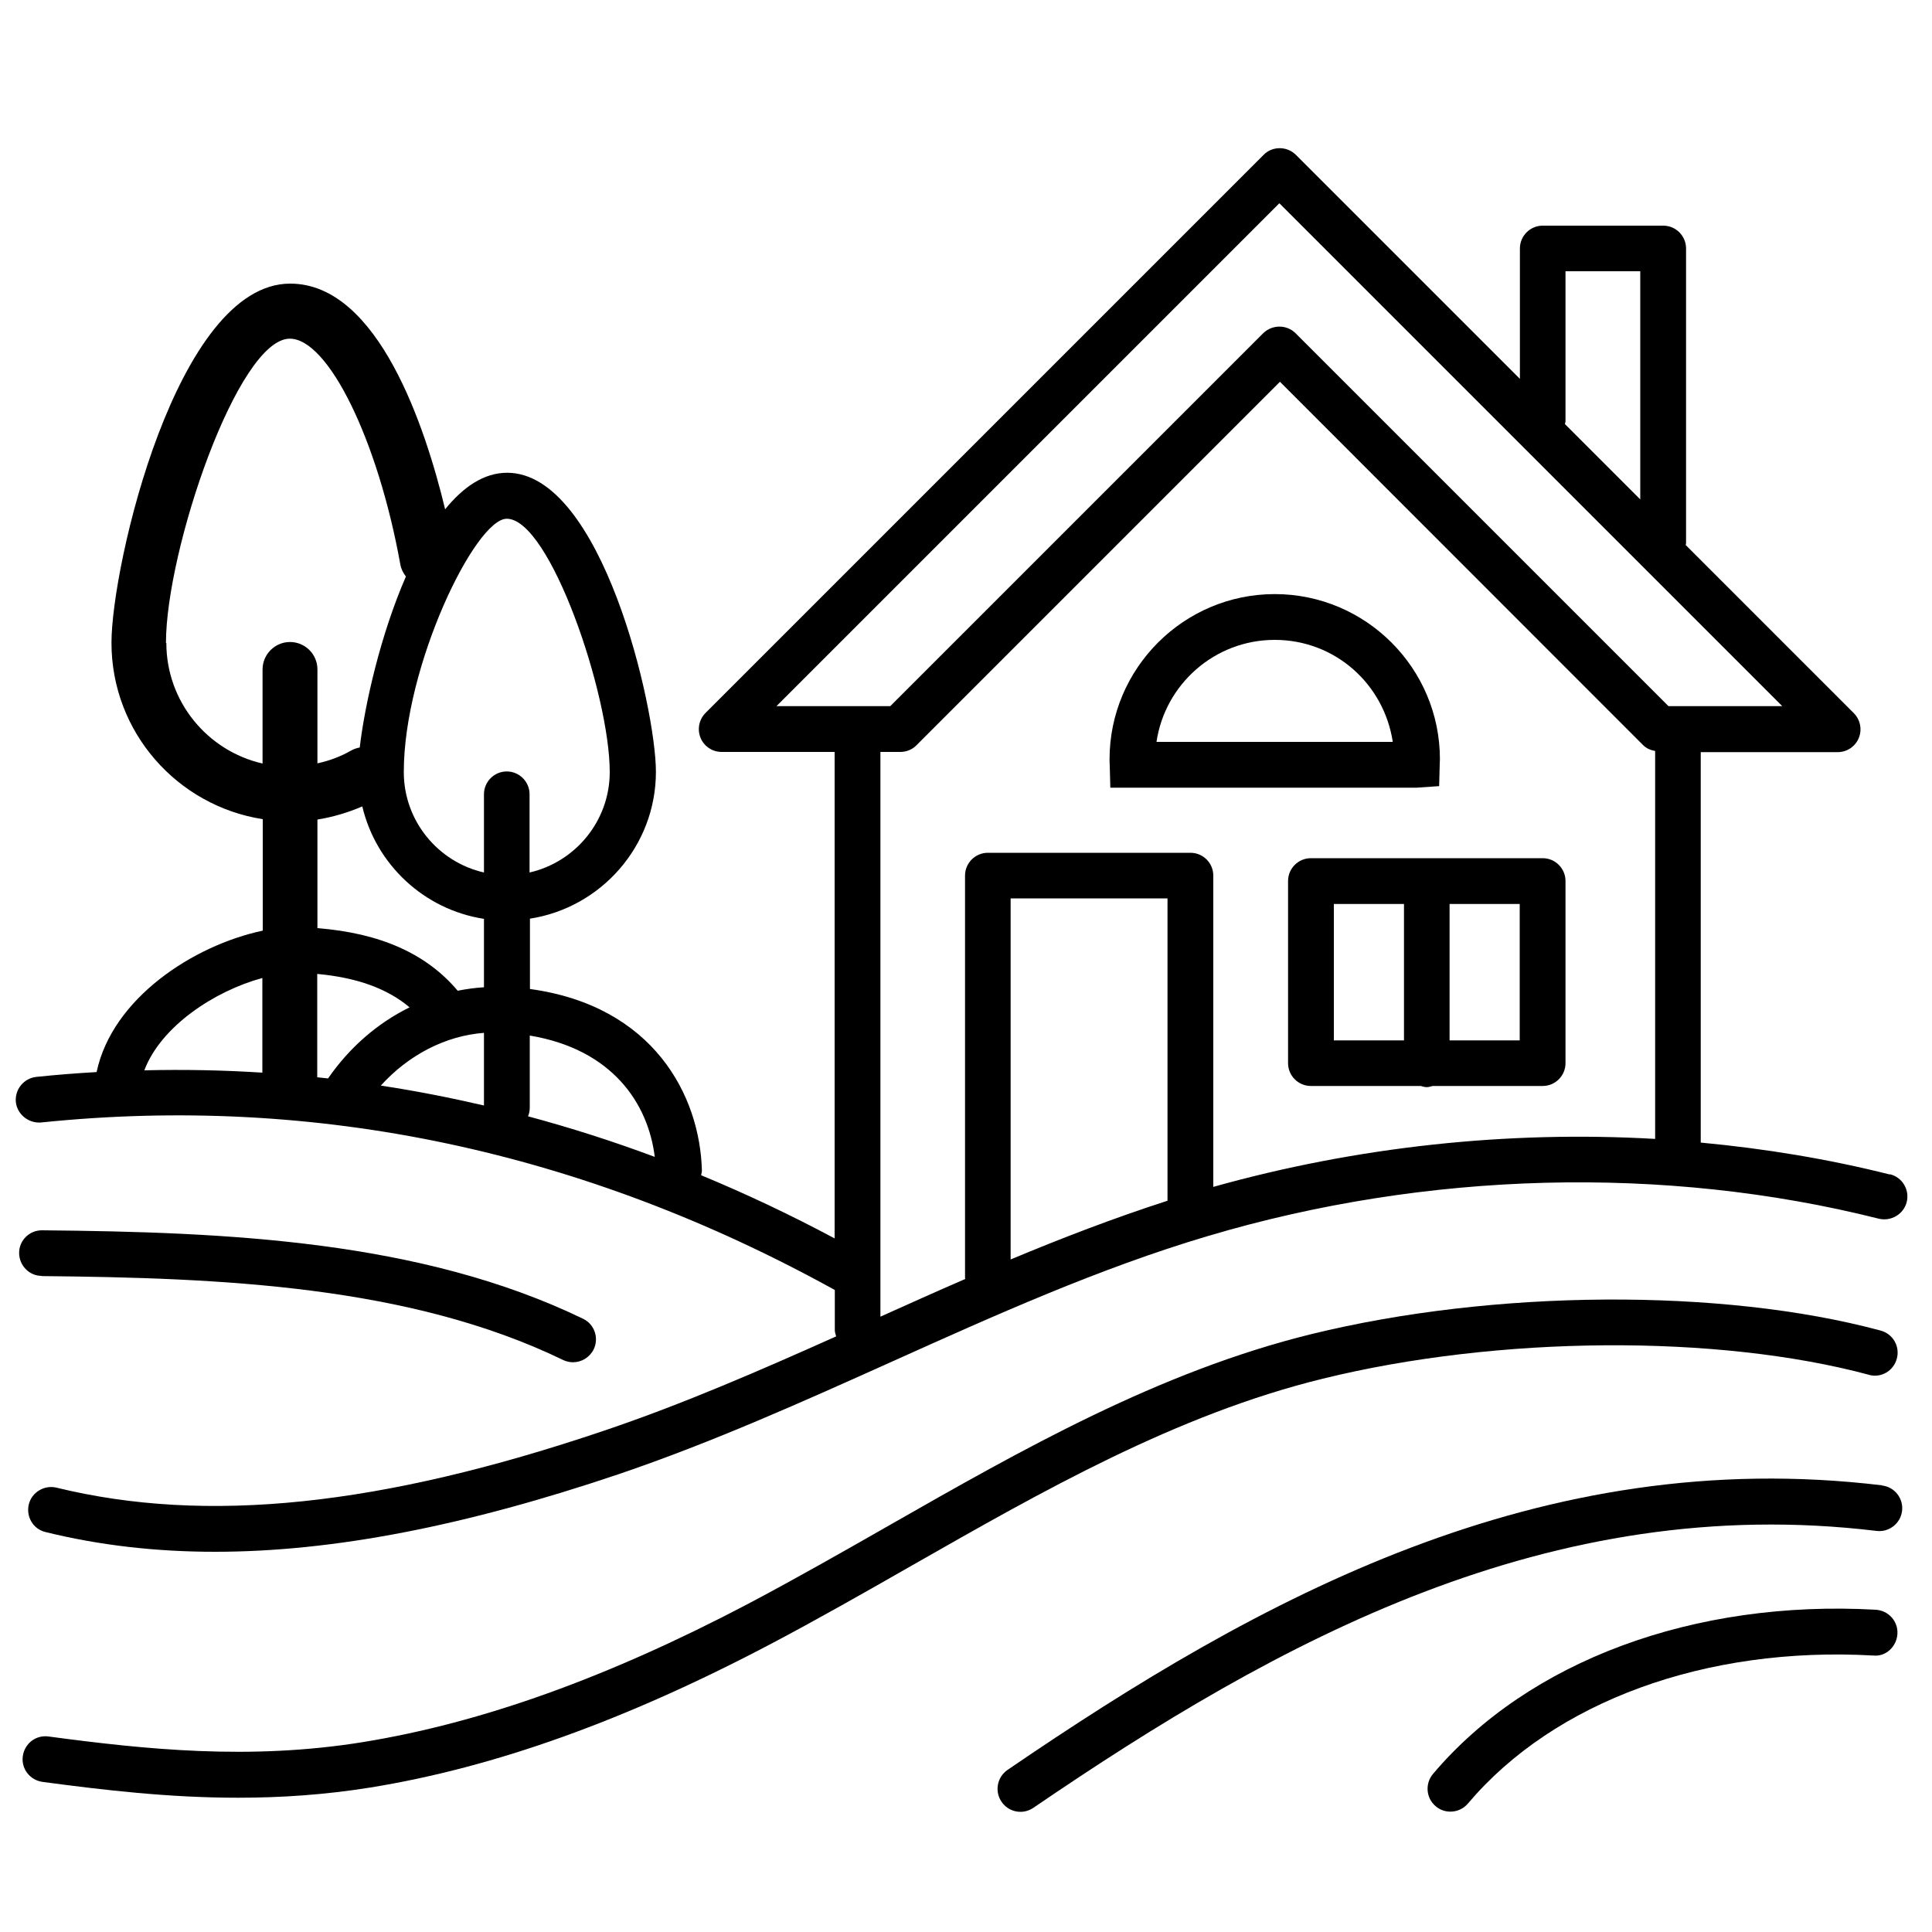 <?xml version="1.0" encoding="UTF-8"?><svg id="a" xmlns="http://www.w3.org/2000/svg" width="100" height="100" viewBox="0 0 100 100"><path d="M96.73,71.16c.63.18,1.28-.2,1.45-.84.17-.63-.2-1.28-.84-1.45-8.19-2.21-20.03-2.13-29.45.18-7.9,1.94-15.01,5.99-21.88,9.91-2.38,1.36-4.84,2.76-7.28,4.05-7.27,3.82-13.79,6.16-19.94,7.16-5.87.95-11.26.38-16.28-.29-.66-.09-1.24.37-1.33,1.02-.09.65.37,1.24,1.02,1.33,3.21.43,6.56.82,10.12.82,2.21,0,4.49-.15,6.86-.53,6.41-1.04,13.17-3.46,20.66-7.4,2.47-1.3,4.96-2.72,7.36-4.09,6.73-3.84,13.68-7.81,21.27-9.67,9.07-2.23,20.43-2.31,28.27-.2"/><path d="M62.8,61.44v-16.12c0-.65-.53-1.18-1.18-1.18h-10.49c-.65,0-1.18.53-1.18,1.18v20.82s.01.04.01.06c-1.48.64-2.94,1.3-4.39,1.95v-29.23h1.03c.31,0,.62-.12.84-.35l18.81-18.81,18.8,18.81c.17.17.39.26.62.3v20.08c-7.62-.44-15.44.4-22.86,2.48M60.43,62.15c-2.76.89-5.47,1.93-8.12,3.04v-18.69h8.12v15.64ZM66.23,10.53l26.02,26.02h-5.89l-19.3-19.3c-.46-.46-1.21-.46-1.68,0l-19.3,19.3h-5.89l26.02-26.02ZM81.03,21.85v-7.81h3.87v11.81l-3.9-3.9s.02-.07.02-.11M7.47,55.4c.86-2.28,3.64-4.11,6.11-4.78v4.9c-2.03-.13-4.06-.17-6.11-.12M8.59,33.28c0-4.81,3.72-15.75,6.41-15.75,1.99,0,4.56,5.24,5.72,11.68.04.24.15.45.29.63-1.32,3.03-2.13,6.63-2.39,8.85-.16.03-.31.08-.45.16-.54.31-1.13.53-1.74.66v-4.86c0-.79-.64-1.42-1.42-1.42s-1.42.64-1.42,1.42v4.87c-2.85-.65-4.98-3.2-4.98-6.24M26.23,26.85c2.23,0,5.33,9.1,5.33,13.11,0,2.53-1.78,4.66-4.15,5.2v-4.05c0-.65-.53-1.18-1.18-1.18s-1.18.53-1.18,1.18v4.05c-2.37-.54-4.15-2.66-4.15-5.2,0-5.49,3.7-13.11,5.33-13.11M25.05,53.46v3.76c-1.77-.41-3.55-.76-5.34-1.03,1.44-1.59,3.35-2.58,5.34-2.73M18.75,41.73c.71,3.02,3.2,5.35,6.3,5.83v3.54c-.46.03-.91.09-1.36.18-1.62-1.92-4-2.98-7.26-3.24v-5.62c.8-.13,1.58-.36,2.32-.68M16.42,55.76v-5.35c2.06.19,3.63.76,4.78,1.73-1.65.81-3.11,2.07-4.22,3.68-.19-.02-.37-.04-.56-.06M33.89,59.88c-2.17-.81-4.36-1.51-6.56-2.1.06-.14.09-.29.09-.44v-3.74c4.27.71,6.13,3.51,6.47,6.28M97.81,60.79c-3.18-.8-6.46-1.34-9.78-1.65v-20.21h7.09c.48,0,.91-.29,1.09-.73.18-.44.08-.95-.26-1.29l-8.7-8.7s.02-.07.02-.11v-15.24c0-.65-.53-1.18-1.18-1.18h-6.24c-.65,0-1.18.53-1.18,1.18v6.75l-11.59-11.59c-.22-.22-.52-.35-.84-.35s-.62.12-.84.35l-28.88,28.88c-.34.34-.44.85-.26,1.29.18.44.61.73,1.09.73h5.85v25.18c-2.28-1.22-4.59-2.31-6.91-3.27.01-.08.04-.15.04-.24-.1-3.9-2.52-8.53-8.9-9.4v-3.64c3.68-.57,6.52-3.76,6.52-7.6,0-3.31-2.8-15.48-7.7-15.48-1.2,0-2.27.73-3.21,1.89-1.01-4.19-3.45-11.68-8.02-11.68-5.88,0-9.25,14.61-9.25,18.59,0,4.62,3.4,8.44,7.83,9.13v5.77c-3.59.76-7.79,3.5-8.6,7.32-1.04.06-2.08.14-3.12.25-.65.07-1.12.65-1.06,1.3.07.65.67,1.11,1.3,1.06,14.22-1.47,28.04,1.46,41.09,8.67v2.08c0,.11.04.22.07.32-3.91,1.75-7.92,3.5-12.01,4.88-11.56,3.91-20.57,4.85-28.35,2.95-.63-.15-1.28.24-1.43.87-.15.64.23,1.28.87,1.43,2.77.68,5.68,1.02,8.77,1.02,6.1,0,12.94-1.33,20.9-4.02,4.86-1.65,9.57-3.77,14.13-5.82,5.27-2.37,10.72-4.83,16.35-6.5,11.32-3.37,23.66-3.69,34.74-.9.63.15,1.28-.23,1.44-.86.16-.63-.22-1.28-.86-1.44"/><path d="M2.15,66.05c9.3.09,19.04.49,26.99,4.34.17.08.34.12.52.12.44,0,.86-.25,1.07-.67.28-.59.04-1.3-.55-1.58-8.39-4.06-18.43-4.49-28-4.58h-.01c-.65,0-1.18.52-1.18,1.17,0,.65.52,1.19,1.17,1.19"/><path d="M97.41,76.88c-17.71-2.13-32.22,5.82-45.26,14.73-.54.37-.68,1.11-.31,1.65.23.34.6.52.98.52.23,0,.46-.07.67-.21,12.66-8.64,26.71-16.37,43.64-14.33.64.08,1.24-.38,1.32-1.03.08-.65-.38-1.24-1.03-1.32"/><path d="M97.1,83.32c-9.41-.53-17.98,2.64-22.93,8.5-.42.5-.36,1.25.14,1.67.22.19.49.28.76.28.34,0,.67-.14.91-.42,4.47-5.29,12.32-8.15,20.98-7.66.65.07,1.21-.46,1.25-1.12.04-.65-.46-1.21-1.12-1.25"/><path d="M78.66,53.85h-3.63v-7.06h3.63v7.06ZM69.04,46.79h3.63v7.06h-3.63v-7.06ZM79.84,44.42h-11.99c-.65,0-1.18.53-1.18,1.18v9.43c0,.65.53,1.18,1.18,1.18h5.69c.1.03.2.06.31.06s.21-.04.31-.06h5.69c.65,0,1.18-.53,1.18-1.18v-9.43c0-.65-.53-1.18-1.18-1.18"/><path d="M59.86,38.4c.44-2.98,3.01-5.28,6.12-5.28s5.65,2.27,6.11,5.28h-12.22ZM74.49,40.69l.03-1.15c0-.08.01-.16.01-.24,0-4.72-3.84-8.55-8.55-8.55s-8.55,3.84-8.55,8.55c0,.08,0,.16.01.32l.03,1.15h15.86l1.15-.08Z"/></svg>